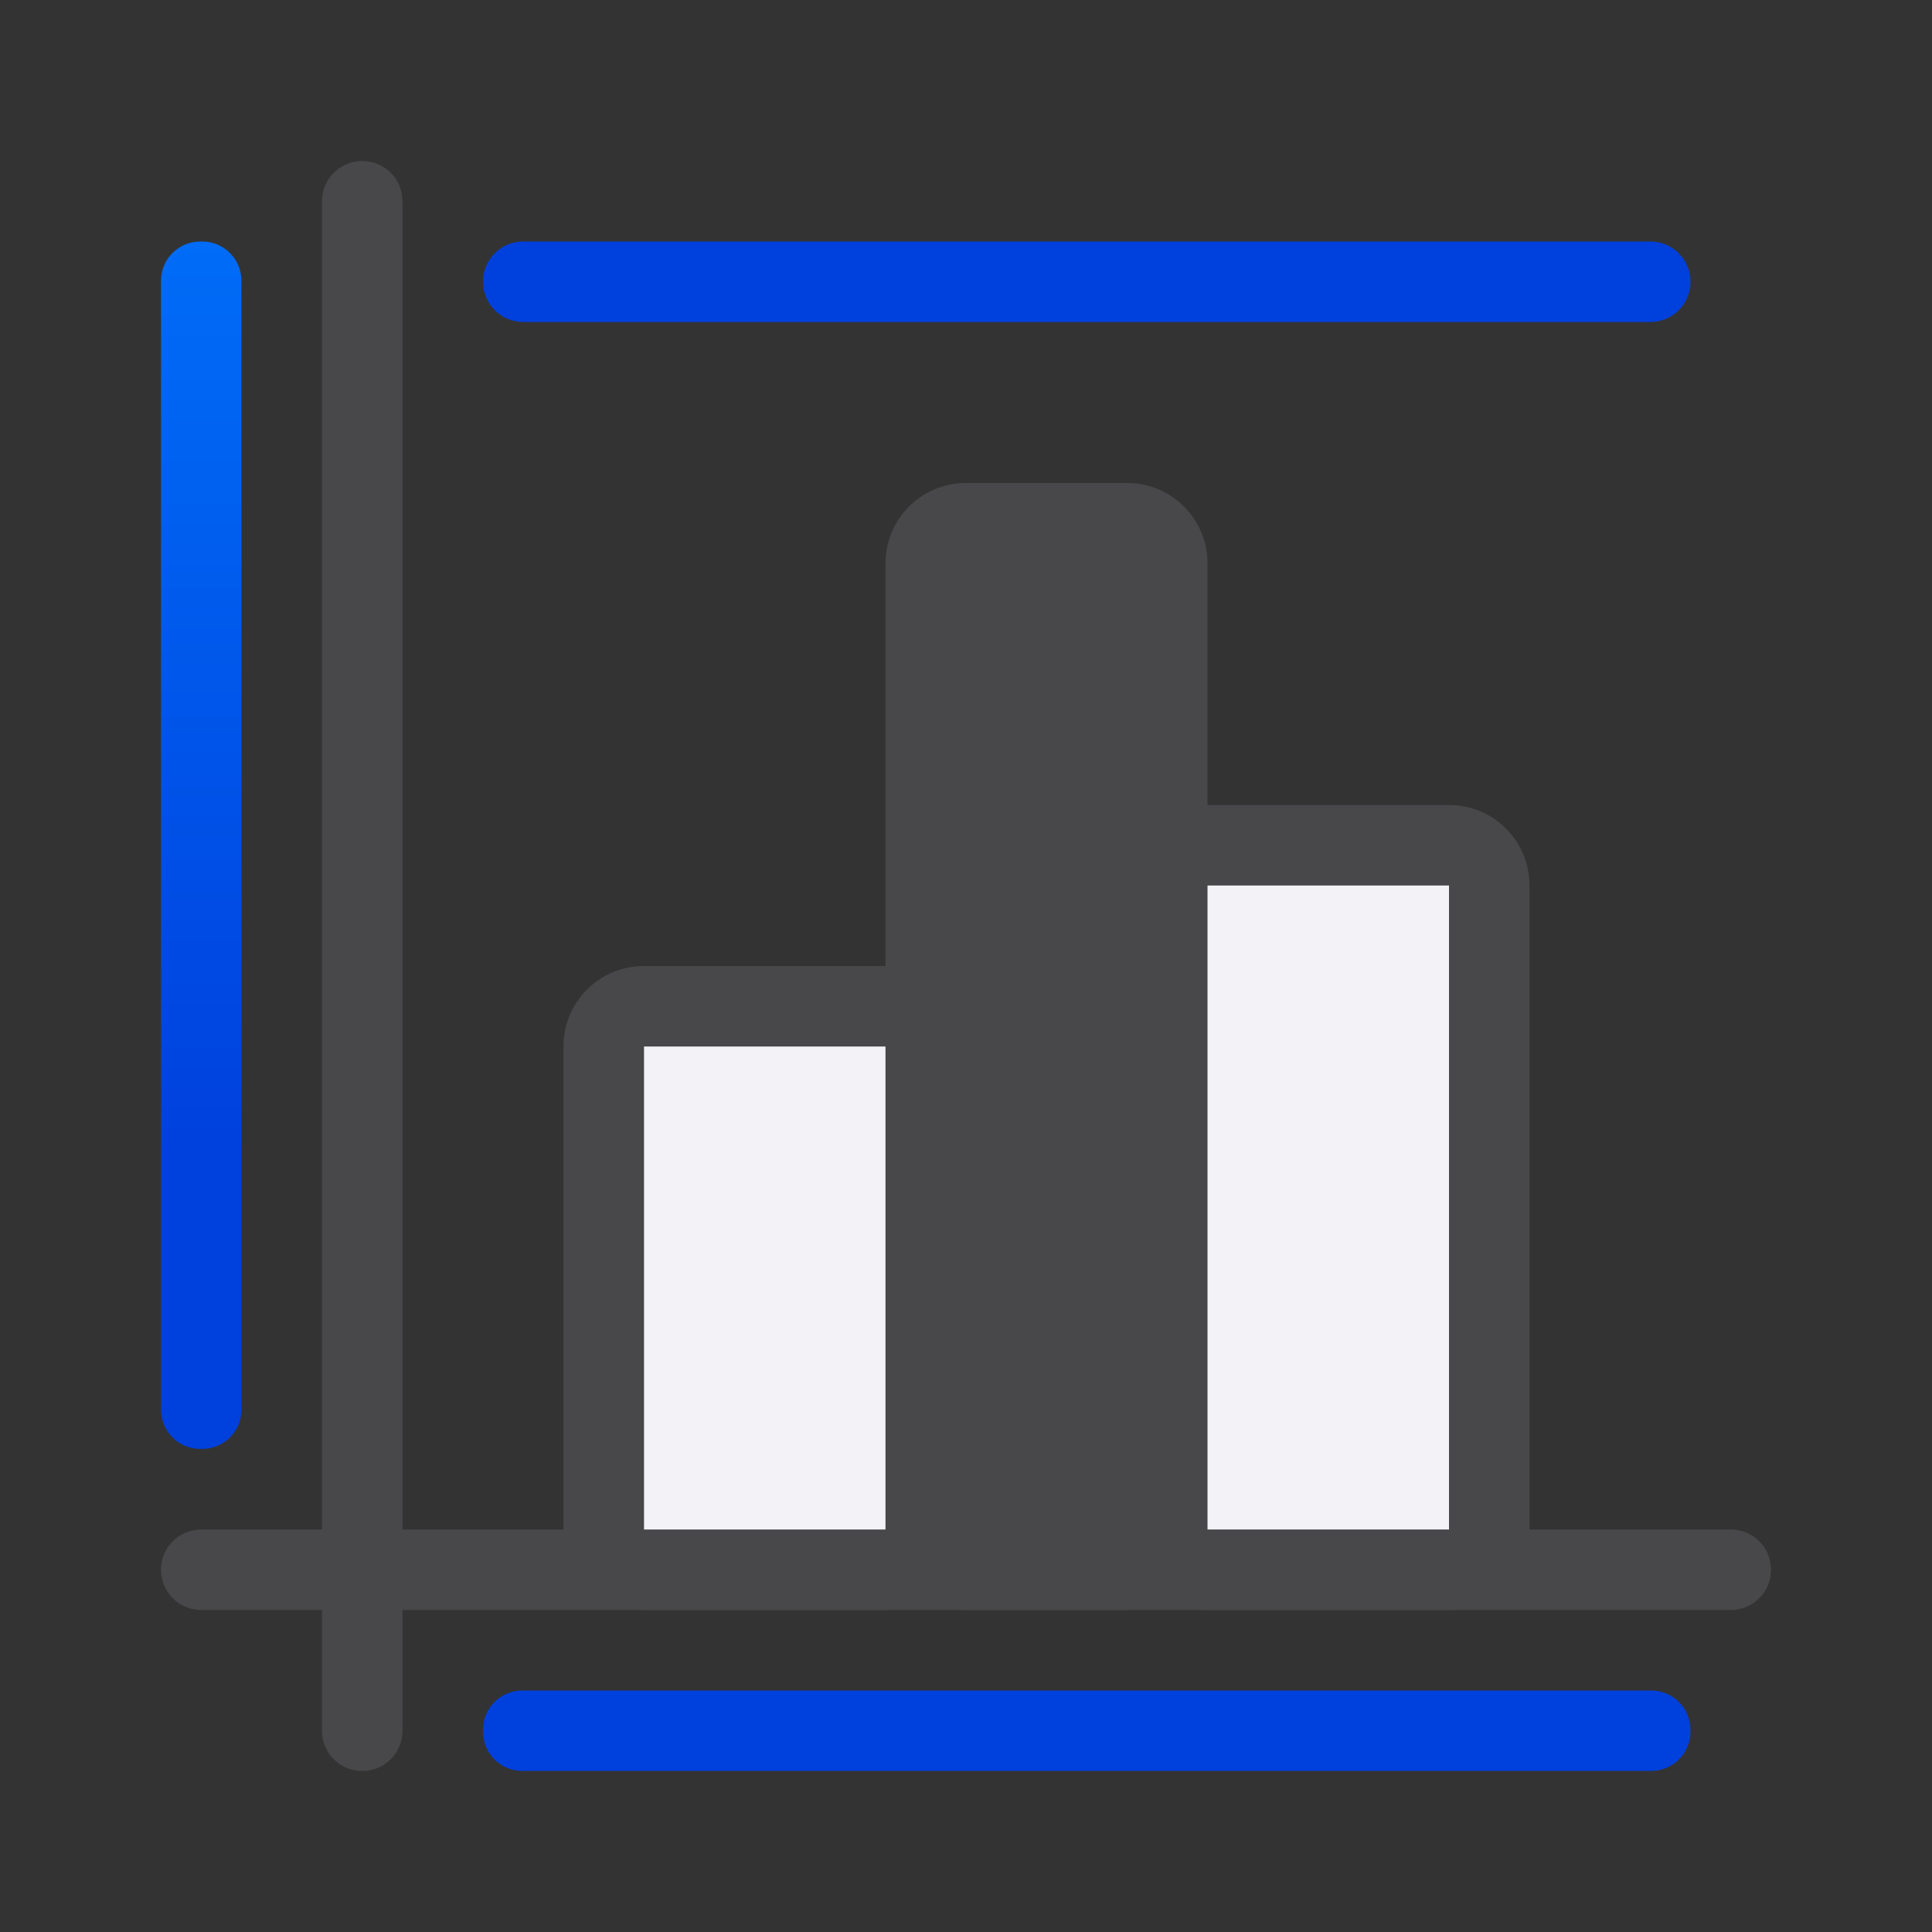 <svg viewBox="0 0 24 24" xmlns="http://www.w3.org/2000/svg" xmlns:xlink="http://www.w3.org/1999/xlink"><rect x="0" y="0" width="24" height="24" fill="#333333" stroke="none"/><linearGradient id="a" gradientTransform="translate(-25.831 -3.593)" gradientUnits="userSpaceOnUse" x1="14" x2="13.797" y1="22" y2="2.136"><stop offset="0" stop-color="#0040dd"/><stop offset="1" stop-color="#007aff"/></linearGradient><linearGradient id="b" gradientUnits="userSpaceOnUse" x1="13" x2="13" xlink:href="#a" y1="4" y2="3"/><linearGradient id="c" gradientUnits="userSpaceOnUse" x1="2.5" x2="2.5" xlink:href="#a" y1="18" y2="3"/><linearGradient id="d" gradientUnits="userSpaceOnUse" x1="13" x2="13" xlink:href="#a" y1="22" y2="21"/><g fill="#48484a"><path d="m8 12c-.554 0-1 .446-1 1v6c0 .554.446 1 1 1h3c.554 0 1-.446 1-1v-6c0-.554-.446-1-1-1zm0 1h3v6h-3z"/><path d="m15 10c-.554 0-1 .446-1 1v8c0 .554.446 1 1 1h3c.554 0 1-.446 1-1v-8c0-.554-.446-1-1-1zm0 1h3v8h-3z"/><path d="m12 6h2c.554 0 1 .446 1 1v12c0 .554-.446 1-1 1h-2c-.554 0-1-.446-1-1v-12c0-.554.446-1 1-1z"/><g transform="matrix(0 -1 -1 0 0 0)"><path d="m-21.5-5h19c.277 0 .5.223.5.5s-.223.5-.5.5h-19c-.277 0-.5-.223-.5-.5s.223-.5.5-.5z"/><path d="m-19.5-22c.277 0 .5.223.5.5v19c0 .277-.223.5-.5.5s-.5-.223-.5-.5v-19c0-.277.223-.5.5-.5z"/></g></g><path d="m15 11h3v8h-3z" fill="#f2f2f7"/><path d="m8 13h3v6h-3z" fill="#f2f2f7"/><g fill="#e4b500"><path d="m6.488 21h14.023c.271 0 .488.218.488.488v.023c0 .271-.218.488-.488.488h-14.023c-.271 0-.488-.218-.488-.488v-.023c0-.271.218-.488.488-.488z" fill="url(#d)"/><path d="m2.488 3h.023c.271 0 .488.218.488.488v14.023c0 .271-.218.488-.488.488h-.023c-.271 0-.488-.218-.488-.488v-14.023c0-.271.218-.488.488-.488z" fill="url(#c)"/><path d="m6.5 3h14c.277 0 .5.223.5.5s-.223.5-.5.5h-14c-.277 0-.5-.223-.5-.5s.223-.5.5-.5z" fill="url(#b)"/></g></svg>